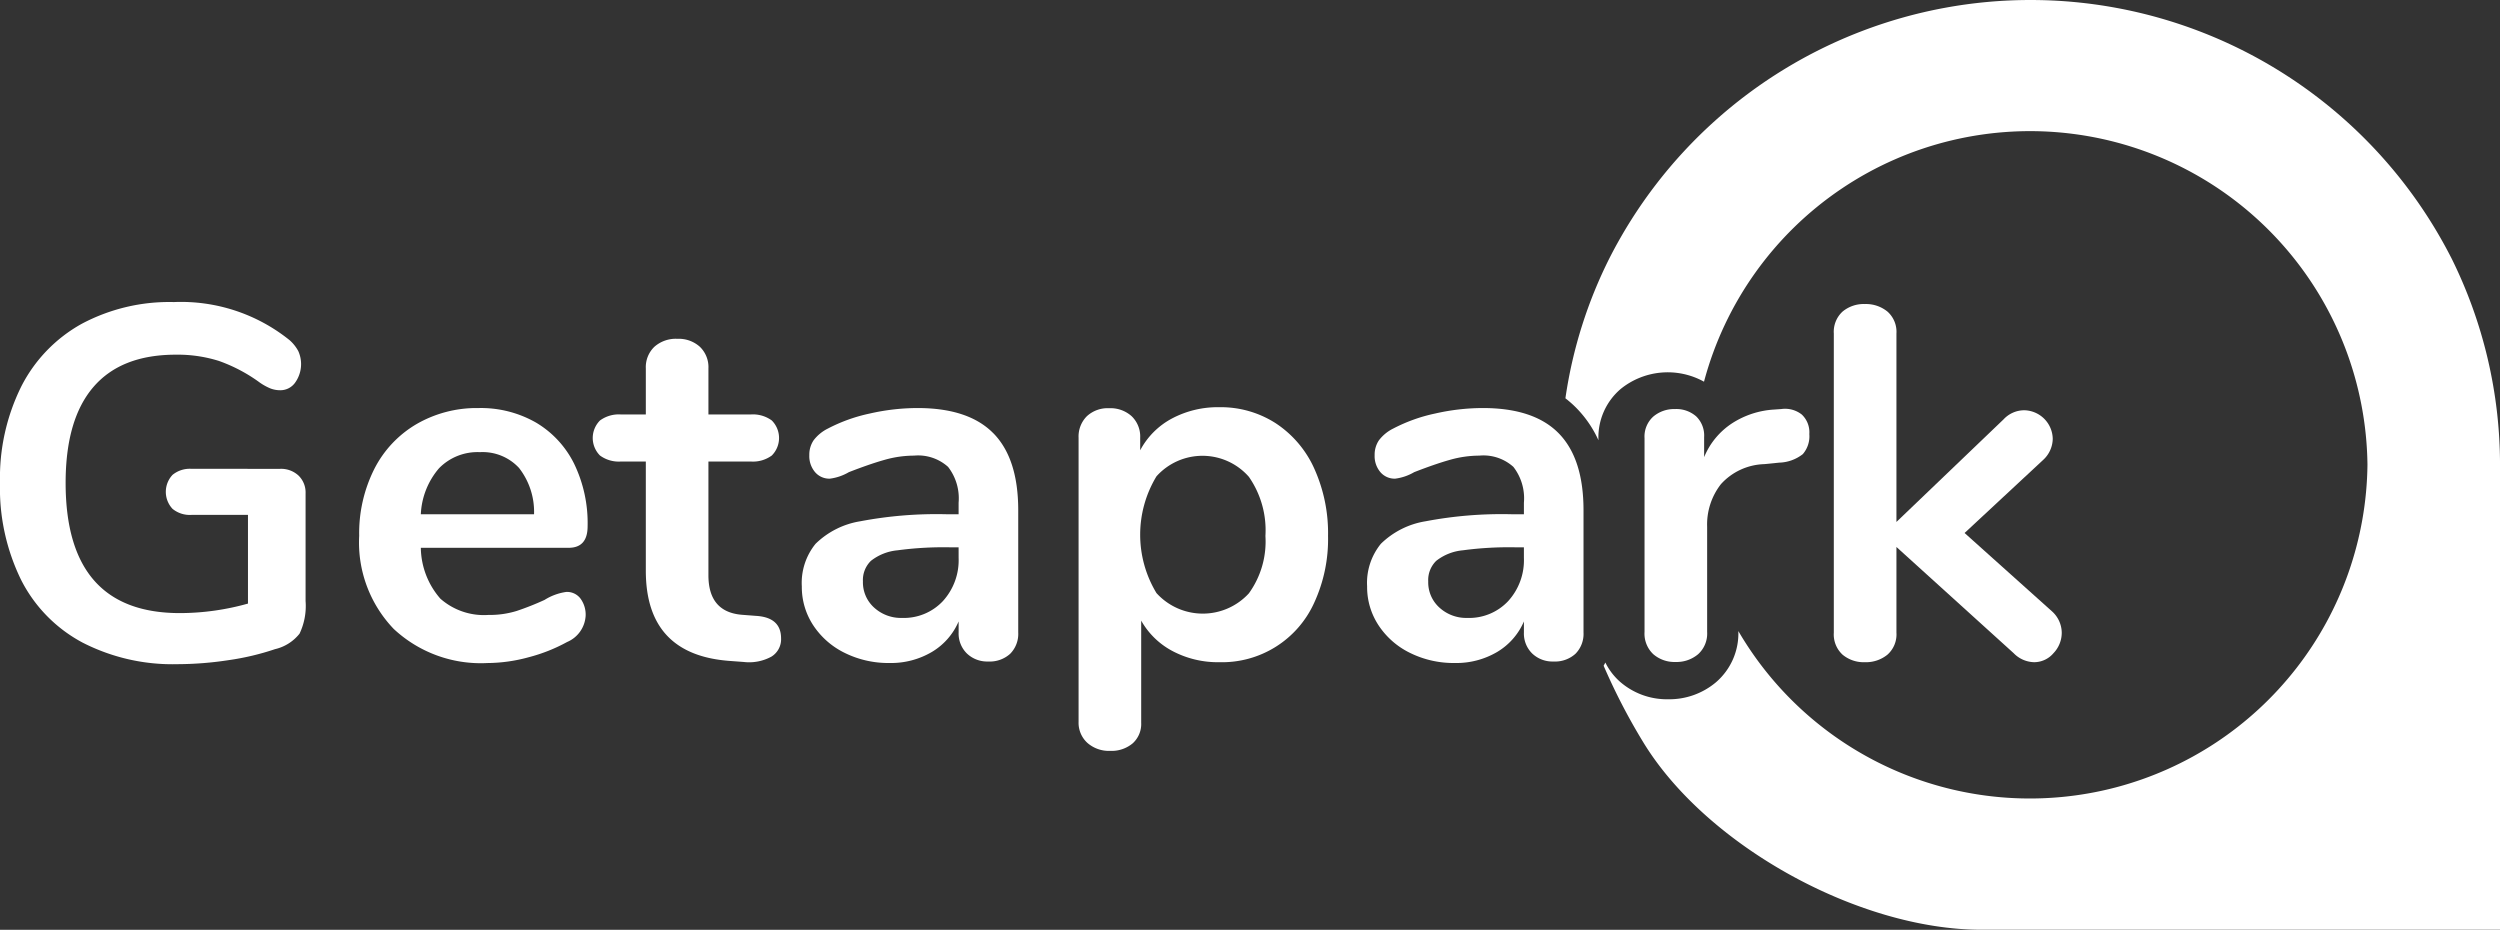 <svg xmlns="http://www.w3.org/2000/svg" width="199.66" height="74.255" viewBox="0 0 199.66 74.255"><rect x="0" y="0" width="199.66" height="74.255" fill="#333333" stroke="none"/><g id="Group_31" data-name="Group 31" transform="translate(870 1555)"><path id="Path_2" data-name="Path 2" d="M22.365,299.38a2.043,2.043,0,0,1,1.48.54,1.883,1.883,0,0,1,.56,1.42v8.6a5.144,5.144,0,0,1-.48,2.6,3.511,3.511,0,0,1-1.96,1.24,20.662,20.662,0,0,1-3.721.88,27.349,27.349,0,0,1-4.081.32,15.747,15.747,0,0,1-7.562-1.72,11.626,11.626,0,0,1-4.9-4.981A16.63,16.63,0,0,1,0,300.5a16.444,16.444,0,0,1,1.7-7.7,11.872,11.872,0,0,1,4.821-5,14.878,14.878,0,0,1,7.362-1.74,13.831,13.831,0,0,1,9.242,3.041,3.115,3.115,0,0,1,.7.88,2.54,2.54,0,0,1-.26,2.521,1.442,1.442,0,0,1-1.16.6,2.189,2.189,0,0,1-.8-.14,4.546,4.546,0,0,1-.84-.46,12.735,12.735,0,0,0-3.281-1.74,10.986,10.986,0,0,0-3.441-.5q-4.361,0-6.581,2.58T5.241,300.5q0,10.4,9.122,10.4a20.139,20.139,0,0,0,5.441-.76v-7.082H15.283a2.18,2.18,0,0,1-1.5-.48,1.983,1.983,0,0,1,0-2.721,2.18,2.18,0,0,1,1.5-.48Z" transform="translate(-870 -1816.936)" fill="#fff"></path><path id="Path_3" data-name="Path 3" d="M351.264,400.169a4.417,4.417,0,0,0-1.76.64,22.308,22.308,0,0,1-2.22.88,7.281,7.281,0,0,1-2.26.32,5.251,5.251,0,0,1-3.841-1.3,6.3,6.3,0,0,1-1.56-4.061h11.8q1.52,0,1.52-1.72a10.887,10.887,0,0,0-1.08-5,7.867,7.867,0,0,0-3.041-3.281,8.866,8.866,0,0,0-4.6-1.16,9.574,9.574,0,0,0-4.941,1.28,8.728,8.728,0,0,0-3.381,3.6,11.416,11.416,0,0,0-1.2,5.321,9.973,9.973,0,0,0,2.761,7.442,10.194,10.194,0,0,0,7.482,2.721,12.7,12.7,0,0,0,3.281-.46,13.374,13.374,0,0,0,3.081-1.22,2.426,2.426,0,0,0,1.48-2.08,2.165,2.165,0,0,0-.42-1.4,1.346,1.346,0,0,0-1.1-.52m-10.182-9.882a4.294,4.294,0,0,1,3.261-1.28,3.959,3.959,0,0,1,3.121,1.26,5.7,5.7,0,0,1,1.2,3.7h-9.042a6.045,6.045,0,0,1,1.46-3.681" transform="translate(-1176.014 -1907.898)" fill="#fff"></path><path id="Path_4" data-name="Path 4" d="M571.344,342.726q2,.12,2,1.8a1.628,1.628,0,0,1-.78,1.46,3.722,3.722,0,0,1-2.221.42l-1.08-.08q-6.721-.48-6.721-7.2V330.4h-2a2.54,2.54,0,0,1-1.66-.48,1.98,1.98,0,0,1,0-2.8,2.54,2.54,0,0,1,1.66-.48h2v-3.681a2.25,2.25,0,0,1,.68-1.72,2.576,2.576,0,0,1,1.84-.64,2.52,2.52,0,0,1,1.8.64,2.25,2.25,0,0,1,.68,1.72v3.681h3.4a2.541,2.541,0,0,1,1.66.48,1.98,1.98,0,0,1,0,2.8,2.541,2.541,0,0,1-1.66.48h-3.4v9.082q0,2.961,2.721,3.161Z" transform="translate(-1380.964 -1848.54)" fill="#fff"></path><path id="Path_5" data-name="Path 5" d="M770.6,387.507q-1.98-2.02-6.061-2.02a17.233,17.233,0,0,0-3.821.44,13.039,13.039,0,0,0-3.341,1.2,3.228,3.228,0,0,0-1.14.94,2.048,2.048,0,0,0-.34,1.18,1.977,1.977,0,0,0,.46,1.36,1.5,1.5,0,0,0,1.18.52,4,4,0,0,0,1.52-.52q1.64-.64,2.841-.98a8.634,8.634,0,0,1,2.361-.34,3.575,3.575,0,0,1,2.721.9,4.1,4.1,0,0,1,.84,2.861v.92h-1a32.609,32.609,0,0,0-6.841.56,6.612,6.612,0,0,0-3.581,1.8,4.943,4.943,0,0,0-1.1,3.4,5.561,5.561,0,0,0,.92,3.121,6.335,6.335,0,0,0,2.521,2.2,7.85,7.85,0,0,0,3.561.8,6.421,6.421,0,0,0,3.381-.88,5.22,5.22,0,0,0,2.141-2.44v.88a2.235,2.235,0,0,0,.66,1.68,2.341,2.341,0,0,0,1.7.64,2.424,2.424,0,0,0,1.76-.62,2.257,2.257,0,0,0,.64-1.7v-9.762q0-4.121-1.98-6.141m-2.781,9.942a4.848,4.848,0,0,1-1.26,3.461,4.273,4.273,0,0,1-3.261,1.34,3.175,3.175,0,0,1-2.221-.82,2.714,2.714,0,0,1-.9-2.1,2.139,2.139,0,0,1,.64-1.64,4.039,4.039,0,0,1,2.12-.84,27.6,27.6,0,0,1,4.161-.24h.72Z" transform="translate(-1561.262 -1907.899)" fill="#fff"></path><path id="Path_6" data-name="Path 6" d="M1035.063,390.387a8.49,8.49,0,0,0-3.081-3.621,8.108,8.108,0,0,0-4.5-1.28,7.8,7.8,0,0,0-3.781.9,6.137,6.137,0,0,0-2.541,2.541v-1a2.25,2.25,0,0,0-.68-1.72,2.519,2.519,0,0,0-1.8-.64,2.449,2.449,0,0,0-1.78.64,2.286,2.286,0,0,0-.66,1.72v22.685a2.169,2.169,0,0,0,.7,1.68,2.593,2.593,0,0,0,1.82.64,2.622,2.622,0,0,0,1.8-.6,2.075,2.075,0,0,0,.68-1.64V402.53a6.177,6.177,0,0,0,2.52,2.441,7.745,7.745,0,0,0,3.721.88,8.076,8.076,0,0,0,7.582-4.761,12.116,12.116,0,0,0,1.1-5.321,12.512,12.512,0,0,0-1.1-5.381m-5.221,9.962a4.993,4.993,0,0,1-7.382-.02,9,9,0,0,1,0-9.322,4.932,4.932,0,0,1,7.382.04,7.475,7.475,0,0,1,1.32,4.721,7.073,7.073,0,0,1-1.32,4.581" transform="translate(-1800.1 -1907.965)" fill="#fff"></path><path id="Path_7" data-name="Path 7" d="M1303.223,387.507q-1.98-2.02-6.061-2.02a17.233,17.233,0,0,0-3.821.44,13.038,13.038,0,0,0-3.341,1.2,3.229,3.229,0,0,0-1.14.94,2.048,2.048,0,0,0-.34,1.18,1.977,1.977,0,0,0,.46,1.36,1.5,1.5,0,0,0,1.18.52,4,4,0,0,0,1.52-.52q1.64-.64,2.841-.98a8.633,8.633,0,0,1,2.36-.34,3.575,3.575,0,0,1,2.721.9,4.1,4.1,0,0,1,.84,2.861v.92h-1a32.609,32.609,0,0,0-6.842.56,6.613,6.613,0,0,0-3.581,1.8,4.944,4.944,0,0,0-1.1,3.4,5.56,5.56,0,0,0,.92,3.121,6.334,6.334,0,0,0,2.521,2.2,7.85,7.85,0,0,0,3.561.8,6.421,6.421,0,0,0,3.381-.88,5.22,5.22,0,0,0,2.14-2.44v.88a2.235,2.235,0,0,0,.66,1.68,2.341,2.341,0,0,0,1.7.64,2.424,2.424,0,0,0,1.76-.62,2.258,2.258,0,0,0,.64-1.7v-9.762q0-4.121-1.98-6.141m-2.781,9.942a4.848,4.848,0,0,1-1.26,3.461,4.274,4.274,0,0,1-3.261,1.34,3.175,3.175,0,0,1-2.22-.82,2.714,2.714,0,0,1-.9-2.1,2.14,2.14,0,0,1,.64-1.64,4.039,4.039,0,0,1,2.12-.84,27.6,27.6,0,0,1,4.161-.24h.72Z" transform="translate(-2048.736 -1907.899)" fill="#fff"></path><path id="Path_8" data-name="Path 8" d="M1559.788,386.306a2.154,2.154,0,0,1,1.64.44,1.953,1.953,0,0,1,.6,1.56,2.18,2.18,0,0,1-.52,1.6,3.2,3.2,0,0,1-1.88.68l-1.2.12a4.862,4.862,0,0,0-3.461,1.6,5.234,5.234,0,0,0-1.1,3.4v8.4a2.221,2.221,0,0,1-.72,1.78,2.662,2.662,0,0,1-1.8.62,2.585,2.585,0,0,1-1.78-.62,2.253,2.253,0,0,1-.7-1.78V388.627a2.142,2.142,0,0,1,.7-1.72,2.58,2.58,0,0,1,1.74-.6,2.406,2.406,0,0,1,1.68.58,2.127,2.127,0,0,1,.64,1.66v1.6a5.922,5.922,0,0,1,2.26-2.721,6.931,6.931,0,0,1,3.341-1.08Z" transform="translate(-2287.528 -1908.638)" fill="#fff"></path><path id="Path_9" data-name="Path 9" d="M1745.057,312.449a2.32,2.32,0,0,1,.8,1.72,2.36,2.36,0,0,1-.66,1.64,2.031,2.031,0,0,1-1.54.72,2.351,2.351,0,0,1-1.64-.72l-9.362-8.482v6.842a2.161,2.161,0,0,1-.72,1.76,2.717,2.717,0,0,1-1.8.6,2.639,2.639,0,0,1-1.781-.6,2.191,2.191,0,0,1-.7-1.76V290.285a2.191,2.191,0,0,1,.7-1.76,2.639,2.639,0,0,1,1.781-.6,2.717,2.717,0,0,1,1.8.6,2.161,2.161,0,0,1,.72,1.76v15.043l8.562-8.2a2.26,2.26,0,0,1,1.64-.72,2.323,2.323,0,0,1,2.281,2.281,2.332,2.332,0,0,1-.76,1.68l-6.281,5.841Z" transform="translate(-2451.198 -1818.643)" fill="#fff"></path><path id="Path_10" data-name="Path 10" d="M1552.823,20.544a37.722,37.722,0,0,0-67.167,0A36.544,36.544,0,0,0,1482.1,31.81a8.67,8.67,0,0,1,.864.762,8.954,8.954,0,0,1,1.773,2.583v-.068a5.075,5.075,0,0,1,1.778-4.023,5.971,5.971,0,0,1,6.654-.58,26.948,26.948,0,0,1,52.986,6.642A26.96,26.96,0,0,1,1495.912,50.4v.014a5.153,5.153,0,0,1-1.792,4.078,5.785,5.785,0,0,1-3.814,1.354,5.7,5.7,0,0,1-3.826-1.382,5,5,0,0,1-1.191-1.553c-.044.089-.09.175-.136.258a48.891,48.891,0,0,0,3.089,5.985c5,8.333,17.25,15.1,27.083,15.1h41.417V37.127a37.126,37.126,0,0,0-3.917-16.583" transform="translate(-2227.08 -1555)" fill="#fff"></path></g></svg>